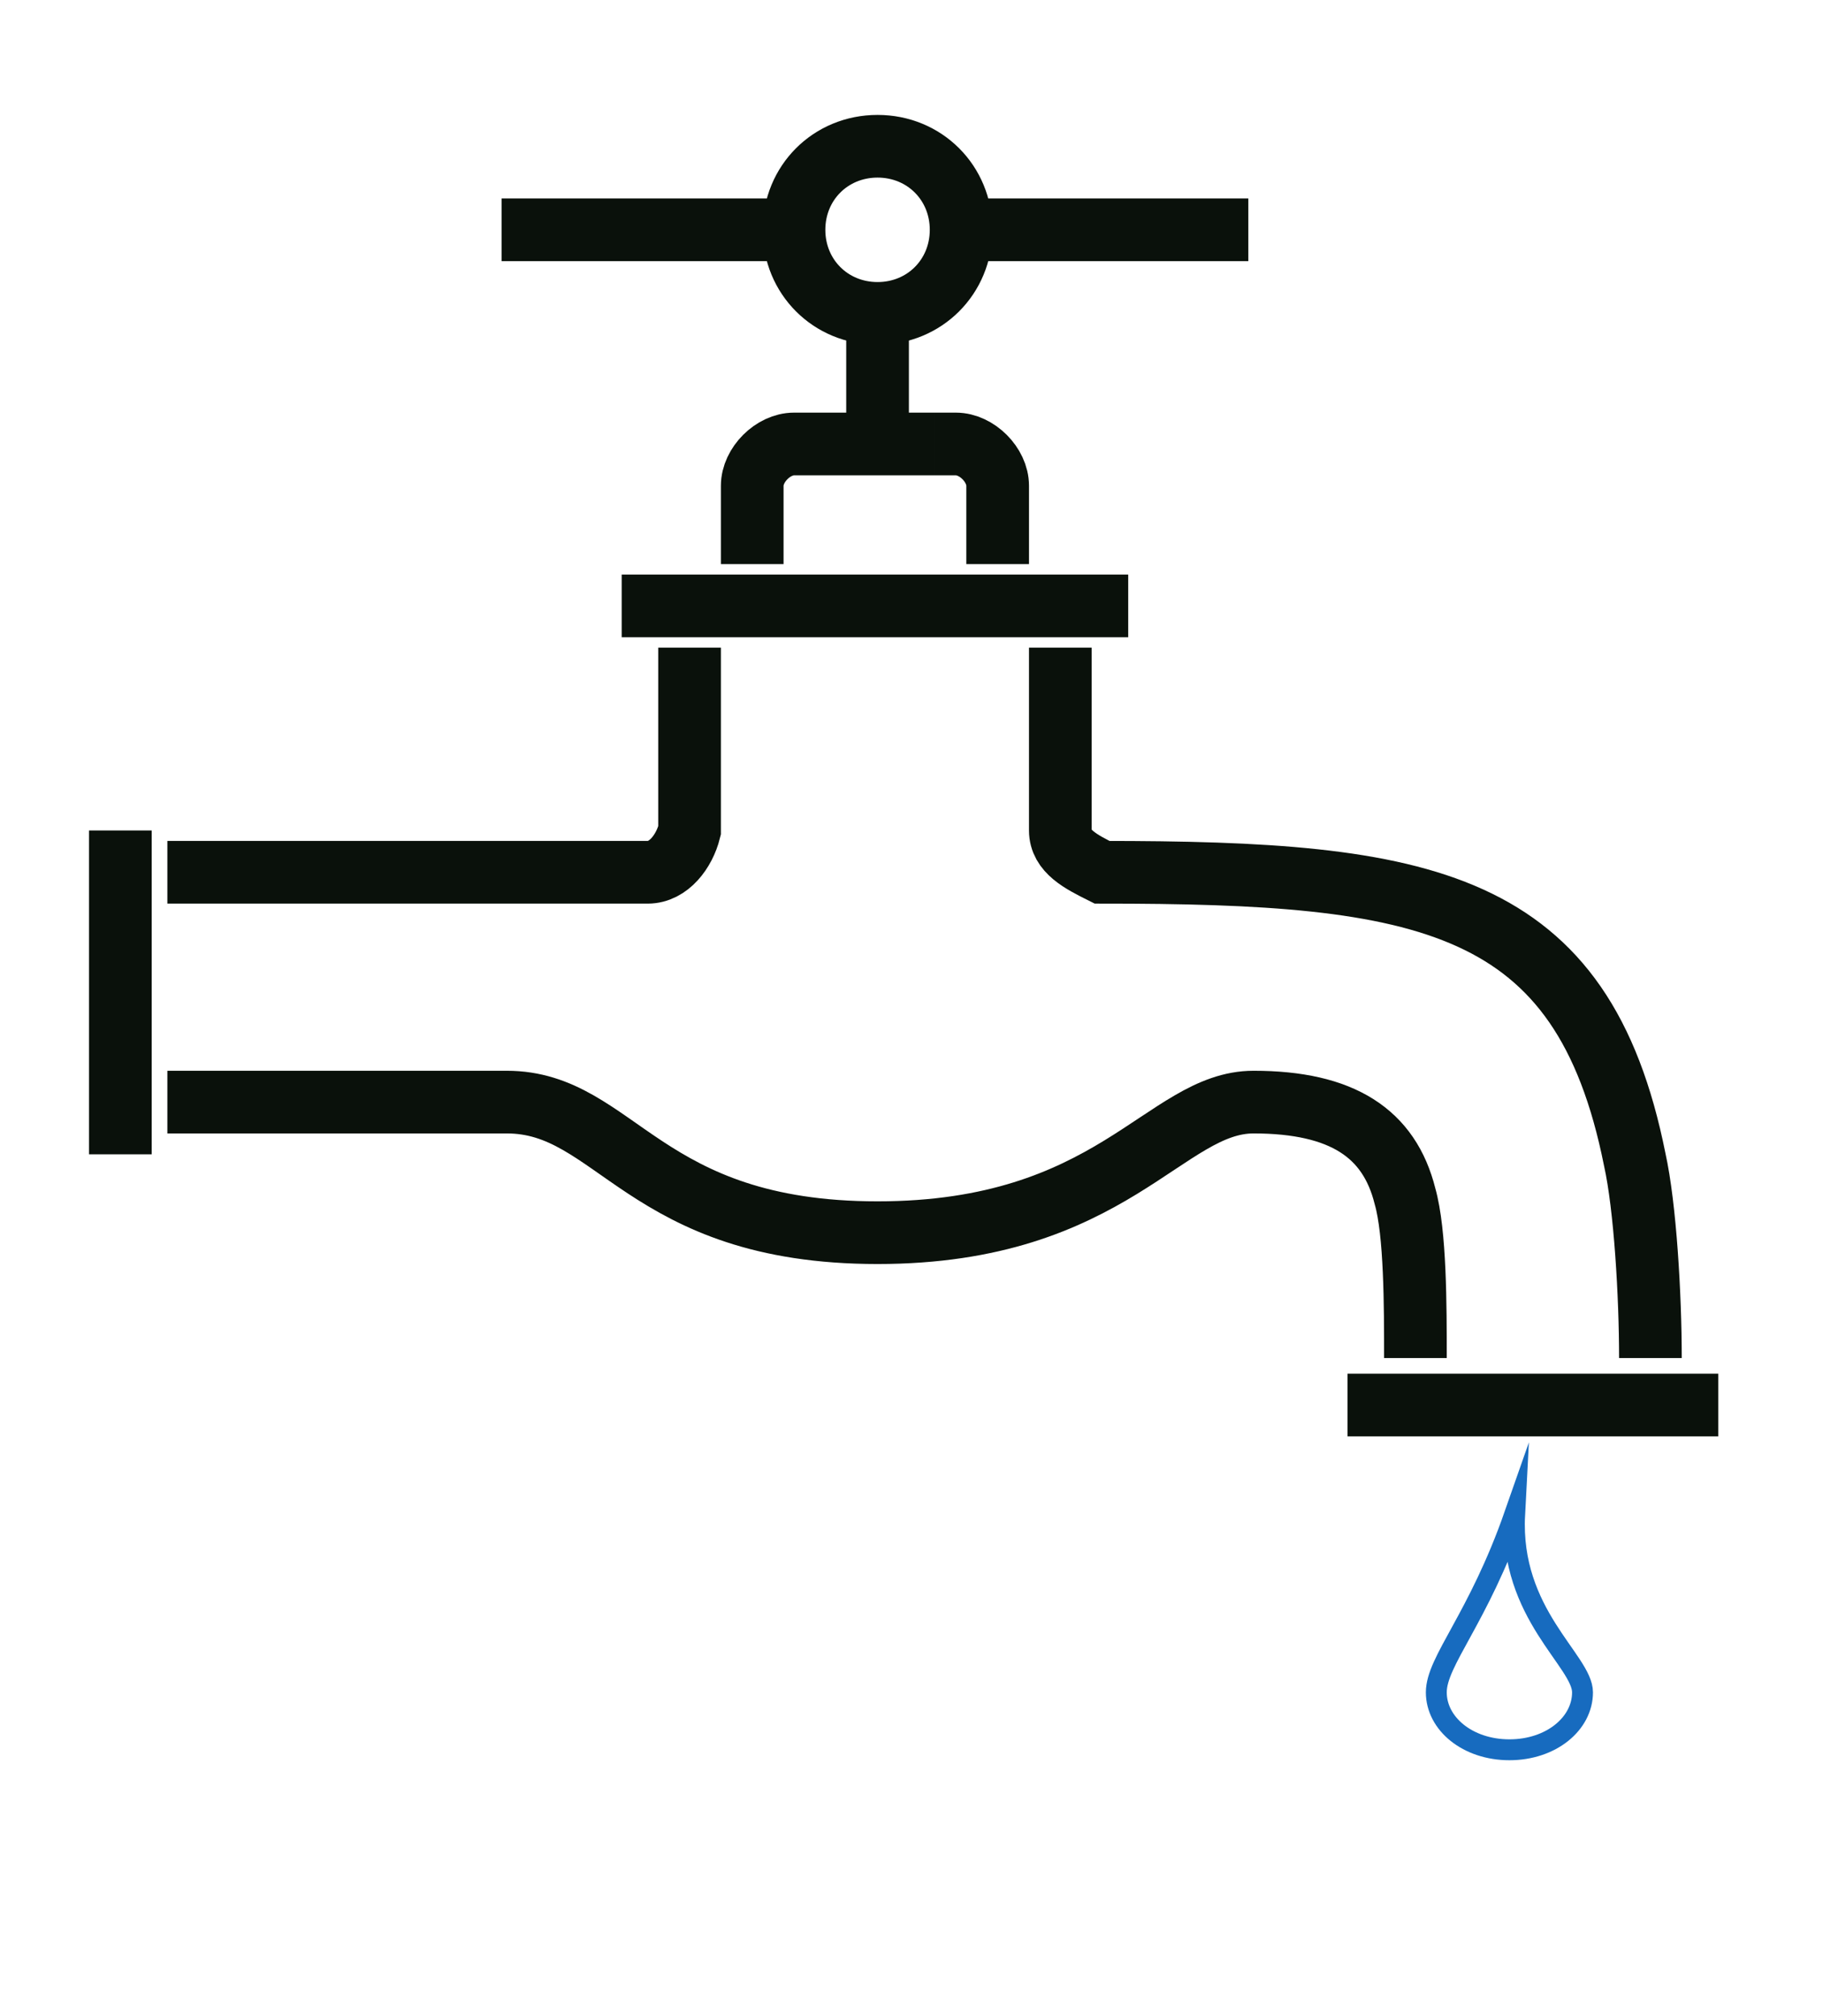 <?xml version="1.0" encoding="UTF-8"?>
<svg id="Ebene_1" xmlns="http://www.w3.org/2000/svg" width="12.3mm" height="13.6mm" version="1.1" xmlns:xlink="http://www.w3.org/1999/xlink" viewBox="0 0 34.9 38.6">
  <defs>
    <style>
      .st0 {
        stroke: #176bbf;
        stroke-width: .4px;
      }
      .st0, .st1 {
        fill: none;
        stroke-miterlimit: 10;
      }
      .st1 {
        stroke: #0a110b;
        stroke-width: 1.2px;
      }
    </style>
  </defs>

  <!-- Wasserhahn -->
  <line class="st1" x1="16.8" y1="8.5" x2="16.8" y2="6"/>
  <path class="st1" d="M16.8,2.8c.9,0,1.6.7,1.6,1.6s-.7,1.6-1.6,1.6-1.6-.7-1.6-1.6.7-1.6,1.6-1.6h0Z"/>
  <path class="st1" d="M23.9,4.4h-5.3M14.9,4.4h-5.3"/>
  <path class="st1" d="M2.3,15.9v6.2M3.2,16.7h9.2c.4,0,.7-.4.8-.8v-3.5M11.9,11.6h9.7M20.3,12.4v3.5c0,.4.4.6.8.8,6.2,0,9.2.5,10.2,5.5.2.9.3,2.6.3,3.8M27.1,26c0-1,0-2.4-.2-3.1-.3-1.2-1.2-1.8-2.9-1.8s-2.7,2.5-7.2,2.5-5-2.5-7.1-2.5H3.2M14.4,10.8v-1.5c0-.4.4-.8.8-.8h2.7M17.9,8.5h.4c.4,0,.8.4.8.8v1.5M25.8,26.9h7.1"/>

  <!-- Tropfen noch weiter nach rechts verschoben! -->
  <path class="st0" d="M29,29c-.7,2-1.5,2.8-1.5,3.4s.6,1.1,1.4,1.1,1.4-.5,1.4-1.1-1.4-1.5-1.3-3.4h0Z">
    <animateTransform attributeName="transform" type="translate" from="0 0" to="0 8" dur="1.2s" repeatCount="indefinite"/>
    <animate attributeName="opacity" values="1;1;0" keyTimes="0;0.8;1" dur="1.2s" repeatCount="indefinite"/>
  </path>
</svg>

